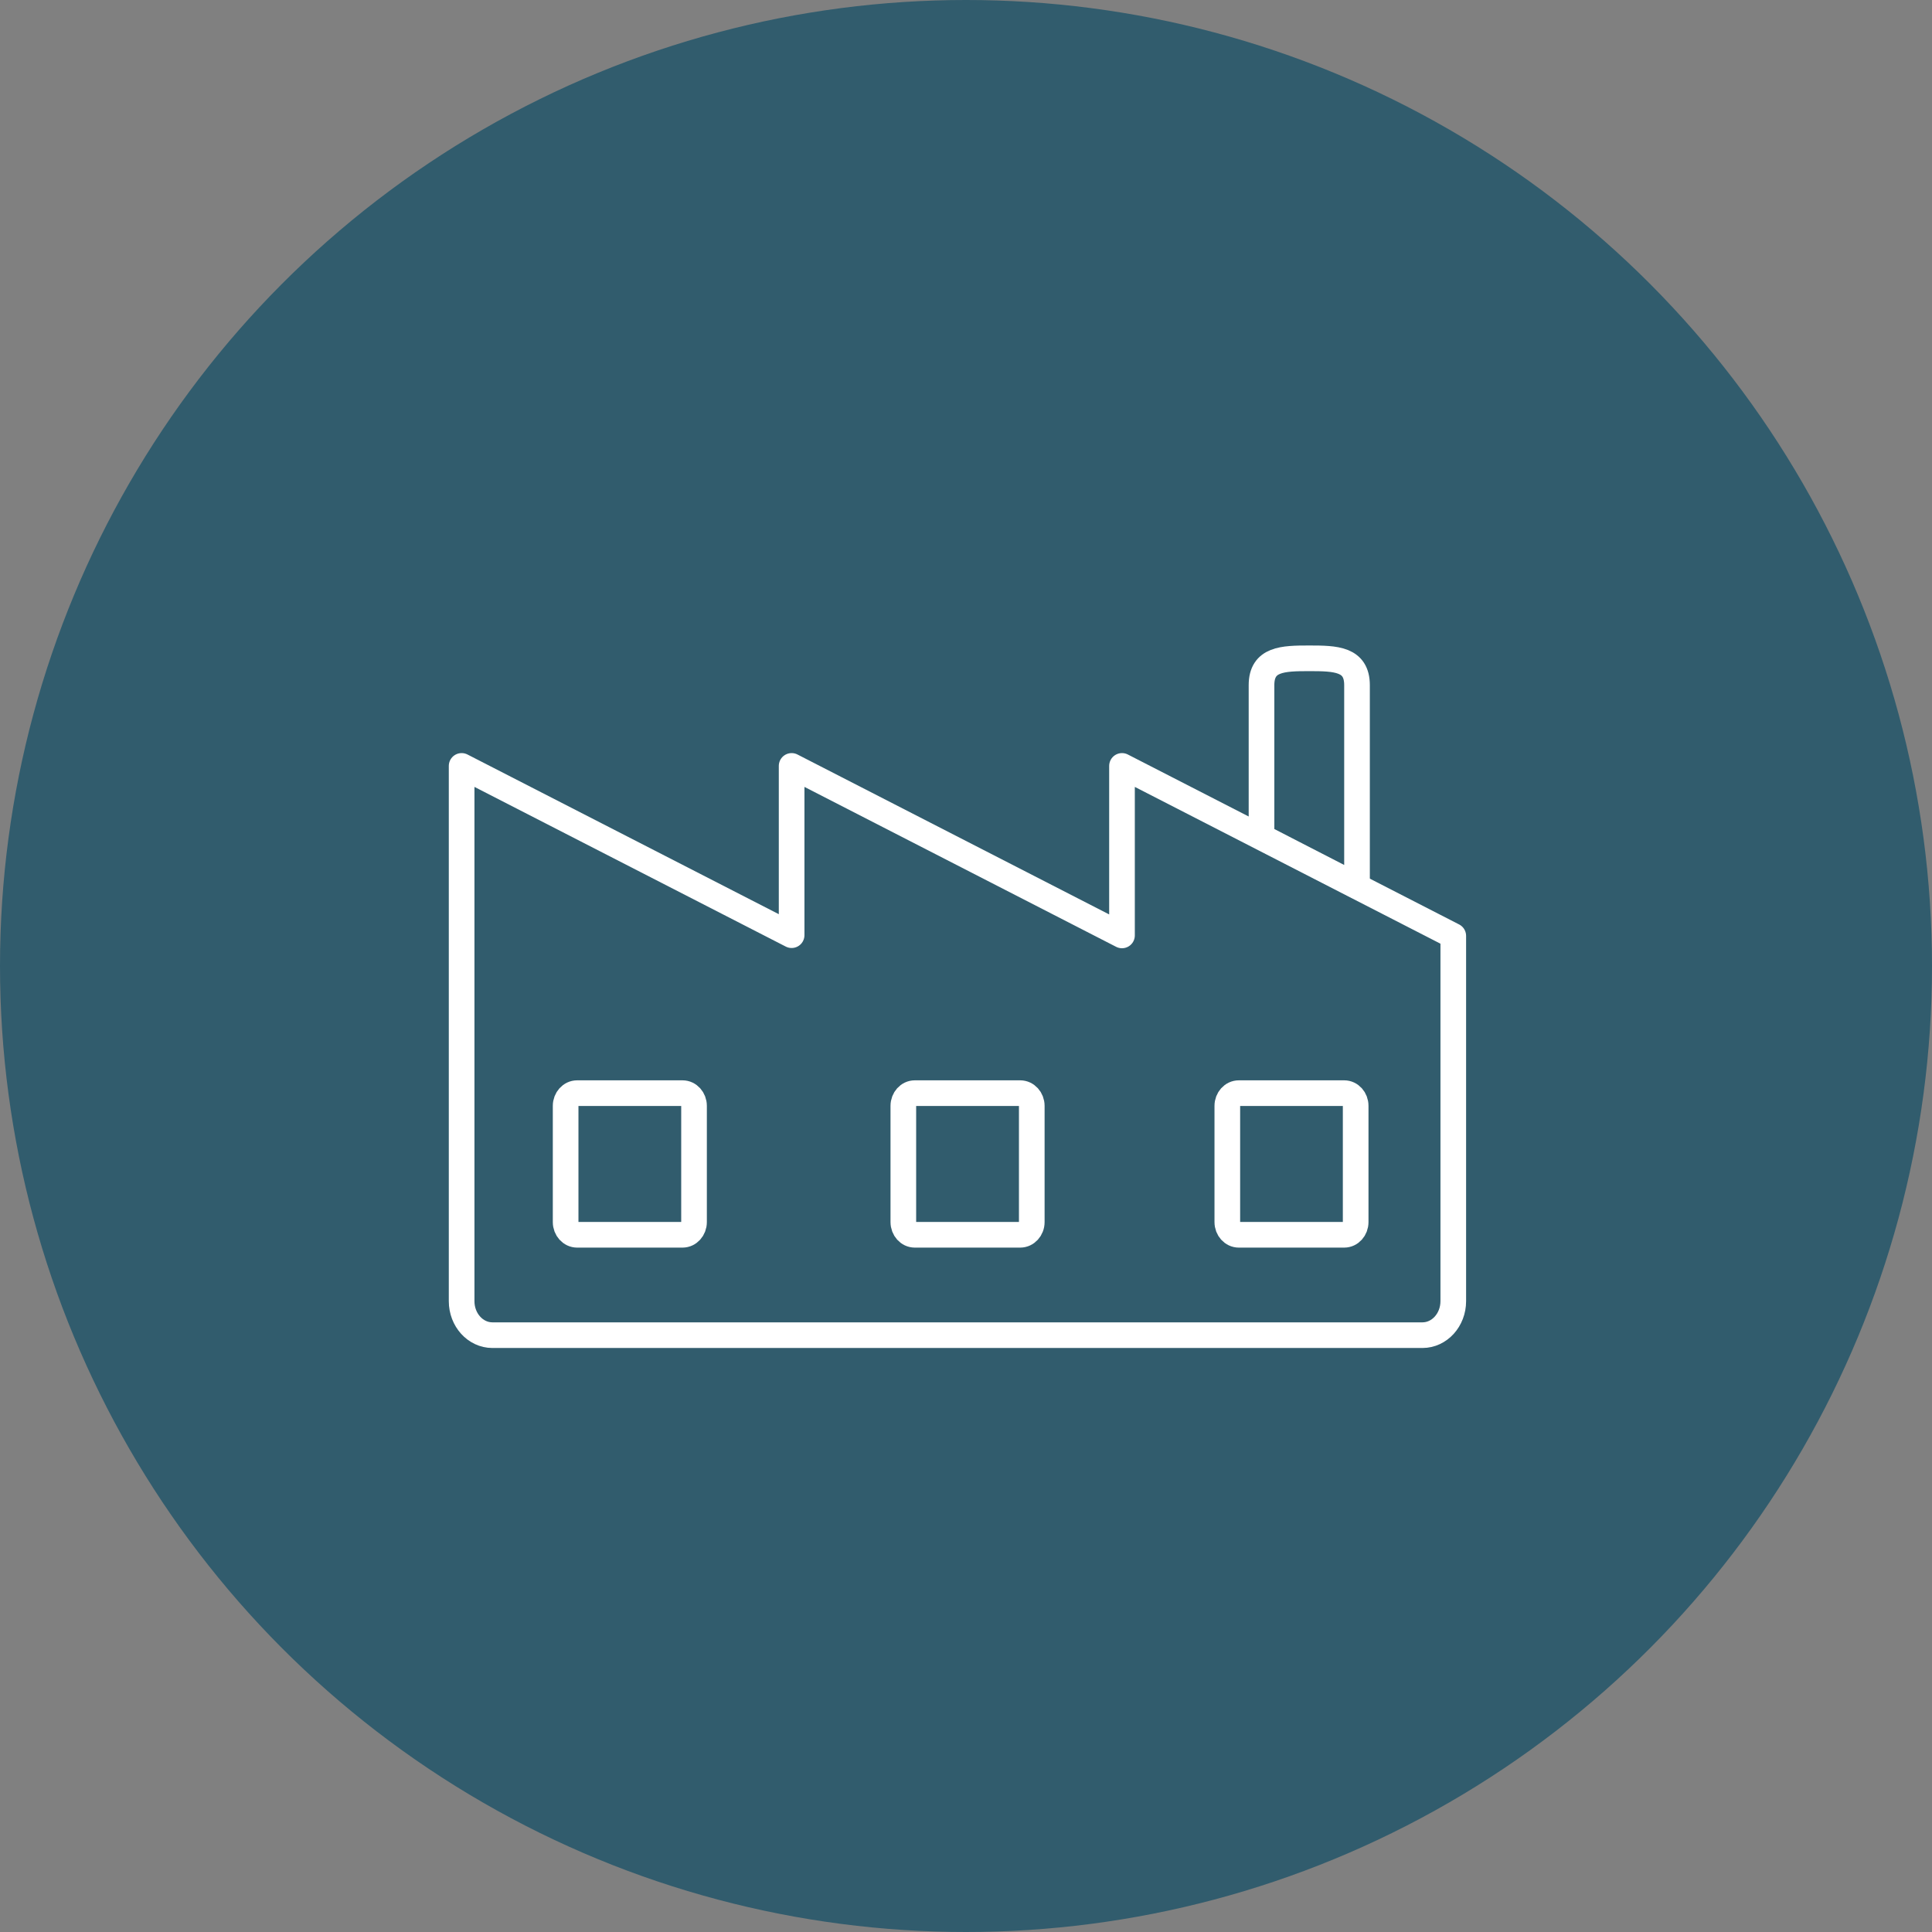 <svg width="113" height="113" viewBox="0 0 113 113" fill="none" xmlns="http://www.w3.org/2000/svg">
<rect x="0" y="0" width="113" height="113" fill="#808080" stroke="none"/>
<circle cx="56.5" cy="56.5" r="56.5" fill="#315C6D"/>
<path d="M76.577 38.504C75.034 38.504 73.784 38.534 73.784 40.074V48.946L79.37 51.821V40.075C79.37 38.534 78.119 38.504 76.577 38.504Z" stroke="white" stroke-width="1.5" stroke-miterlimit="10" stroke-linecap="round" stroke-linejoin="round"/>
<path d="M65.624 44.797V54.711L46.301 44.797V54.697L27 44.797V76.104C27 77.203 27.807 78.092 28.802 78.092H83.198C84.191 78.092 85 77.202 85 76.104V54.737L65.624 44.797Z" stroke="white" stroke-width="1.5" stroke-miterlimit="10" stroke-linecap="round" stroke-linejoin="round"/>
<path d="M40.593 71.478C40.593 71.888 40.292 72.221 39.921 72.221H33.755C33.385 72.221 33.083 71.888 33.083 71.478V64.679C33.083 64.27 33.385 63.937 33.755 63.937H39.921C40.292 63.937 40.593 64.27 40.593 64.679V71.478Z" stroke="white" stroke-width="1.5" stroke-miterlimit="10" stroke-linecap="round" stroke-linejoin="round"/>
<path d="M60.347 71.478C60.347 71.888 60.043 72.221 59.671 72.221H53.505C53.135 72.221 52.835 71.888 52.835 71.478V64.679C52.835 64.27 53.135 63.937 53.505 63.937H59.671C60.043 63.937 60.347 64.27 60.347 64.679V71.478Z" stroke="white" stroke-width="1.5" stroke-miterlimit="10" stroke-linecap="round" stroke-linejoin="round"/>
<path d="M79.291 71.478C79.291 71.888 78.993 72.221 78.621 72.221H72.456C72.085 72.221 71.784 71.888 71.784 71.478V64.679C71.784 64.27 72.085 63.937 72.456 63.937H78.621C78.993 63.937 79.291 64.27 79.291 64.679V71.478Z" stroke="white" stroke-width="1.5" stroke-miterlimit="10" stroke-linecap="round" stroke-linejoin="round"/>
</svg>
